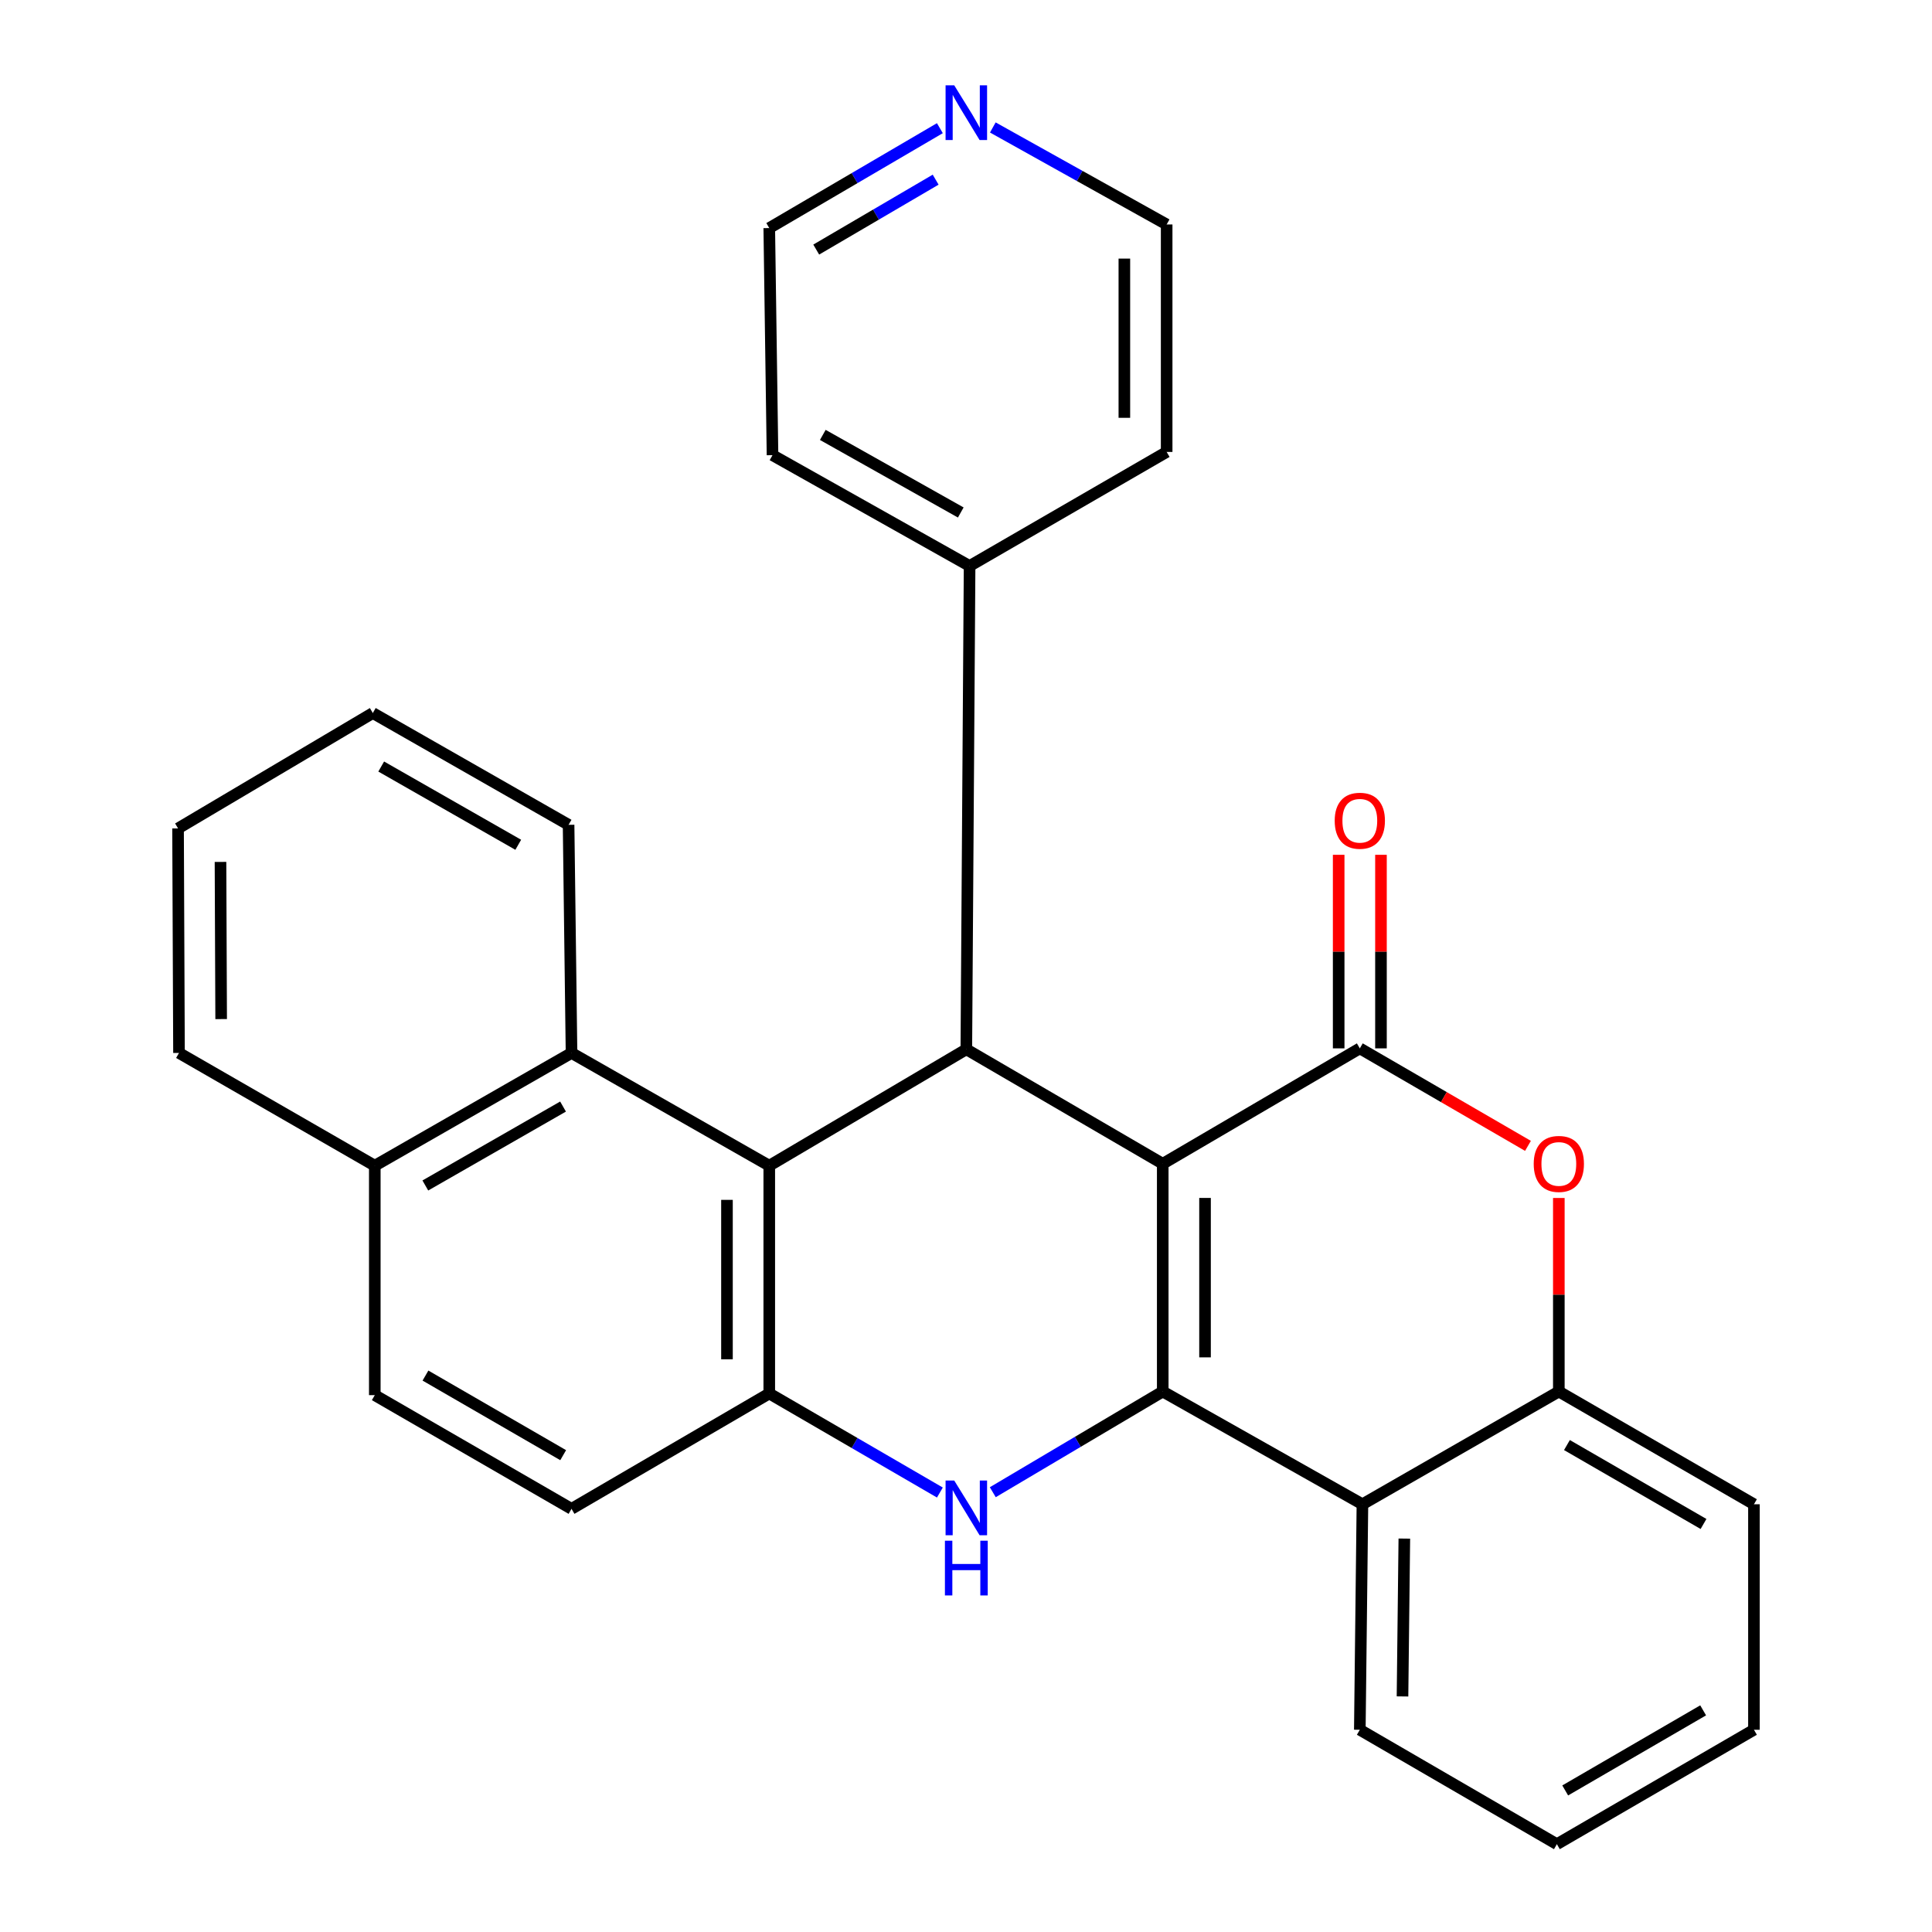 <?xml version='1.0' encoding='iso-8859-1'?>
<svg version='1.1' baseProfile='full'
              xmlns='http://www.w3.org/2000/svg'
                      xmlns:rdkit='http://www.rdkit.org/xml'
                      xmlns:xlink='http://www.w3.org/1999/xlink'
                  xml:space='preserve'
width='1000px' height='1000px' viewBox='0 0 1000 1000'>
<!-- END OF HEADER -->
<rect style='opacity:1.0;fill:#FFFFFF;stroke:none' width='1000' height='1000' x='0' y='0'> </rect>
<path class='bond-0' d='M 601.829,602.365 L 601.829,720.249' style='fill:none;fill-rule:evenodd;stroke:#000000;stroke-width:6px;stroke-linecap:butt;stroke-linejoin:miter;stroke-opacity:1' />
<path class='bond-0' d='M 623.722,620.048 L 623.722,702.566' style='fill:none;fill-rule:evenodd;stroke:#000000;stroke-width:6px;stroke-linecap:butt;stroke-linejoin:miter;stroke-opacity:1' />
<path class='bond-1' d='M 601.829,602.365 L 703.84,542.632' style='fill:none;fill-rule:evenodd;stroke:#000000;stroke-width:6px;stroke-linecap:butt;stroke-linejoin:miter;stroke-opacity:1' />
<path class='bond-3' d='M 601.829,602.365 L 500.17,543.119' style='fill:none;fill-rule:evenodd;stroke:#000000;stroke-width:6px;stroke-linecap:butt;stroke-linejoin:miter;stroke-opacity:1' />
<path class='bond-2' d='M 601.829,720.249 L 557.847,746.308' style='fill:none;fill-rule:evenodd;stroke:#000000;stroke-width:6px;stroke-linecap:butt;stroke-linejoin:miter;stroke-opacity:1' />
<path class='bond-2' d='M 557.847,746.308 L 513.864,772.367' style='fill:none;fill-rule:evenodd;stroke:#0000FF;stroke-width:6px;stroke-linecap:butt;stroke-linejoin:miter;stroke-opacity:1' />
<path class='bond-6' d='M 601.829,720.249 L 705.19,778.607' style='fill:none;fill-rule:evenodd;stroke:#000000;stroke-width:6px;stroke-linecap:butt;stroke-linejoin:miter;stroke-opacity:1' />
<path class='bond-7' d='M 703.84,542.632 L 747.356,567.866' style='fill:none;fill-rule:evenodd;stroke:#000000;stroke-width:6px;stroke-linecap:butt;stroke-linejoin:miter;stroke-opacity:1' />
<path class='bond-7' d='M 747.356,567.866 L 790.872,593.1' style='fill:none;fill-rule:evenodd;stroke:#FF0000;stroke-width:6px;stroke-linecap:butt;stroke-linejoin:miter;stroke-opacity:1' />
<path class='bond-10' d='M 714.787,542.632 L 714.787,492.538' style='fill:none;fill-rule:evenodd;stroke:#000000;stroke-width:6px;stroke-linecap:butt;stroke-linejoin:miter;stroke-opacity:1' />
<path class='bond-10' d='M 714.787,492.538 L 714.787,442.443' style='fill:none;fill-rule:evenodd;stroke:#FF0000;stroke-width:6px;stroke-linecap:butt;stroke-linejoin:miter;stroke-opacity:1' />
<path class='bond-10' d='M 692.893,542.632 L 692.893,492.538' style='fill:none;fill-rule:evenodd;stroke:#000000;stroke-width:6px;stroke-linecap:butt;stroke-linejoin:miter;stroke-opacity:1' />
<path class='bond-10' d='M 692.893,492.538 L 692.893,442.443' style='fill:none;fill-rule:evenodd;stroke:#FF0000;stroke-width:6px;stroke-linecap:butt;stroke-linejoin:miter;stroke-opacity:1' />
<path class='bond-28' d='M 486.482,772.533 L 442.326,746.896' style='fill:none;fill-rule:evenodd;stroke:#0000FF;stroke-width:6px;stroke-linecap:butt;stroke-linejoin:miter;stroke-opacity:1' />
<path class='bond-28' d='M 442.326,746.896 L 398.171,721.259' style='fill:none;fill-rule:evenodd;stroke:#000000;stroke-width:6px;stroke-linecap:butt;stroke-linejoin:miter;stroke-opacity:1' />
<path class='bond-4' d='M 500.17,543.119 L 398.171,603.362' style='fill:none;fill-rule:evenodd;stroke:#000000;stroke-width:6px;stroke-linecap:butt;stroke-linejoin:miter;stroke-opacity:1' />
<path class='bond-11' d='M 500.17,543.119 L 501.861,292.95' style='fill:none;fill-rule:evenodd;stroke:#000000;stroke-width:6px;stroke-linecap:butt;stroke-linejoin:miter;stroke-opacity:1' />
<path class='bond-5' d='M 398.171,603.362 L 398.171,721.259' style='fill:none;fill-rule:evenodd;stroke:#000000;stroke-width:6px;stroke-linecap:butt;stroke-linejoin:miter;stroke-opacity:1' />
<path class='bond-5' d='M 376.278,621.047 L 376.278,703.574' style='fill:none;fill-rule:evenodd;stroke:#000000;stroke-width:6px;stroke-linecap:butt;stroke-linejoin:miter;stroke-opacity:1' />
<path class='bond-9' d='M 398.171,603.362 L 295.819,545.004' style='fill:none;fill-rule:evenodd;stroke:#000000;stroke-width:6px;stroke-linecap:butt;stroke-linejoin:miter;stroke-opacity:1' />
<path class='bond-12' d='M 398.171,721.259 L 295.819,780.979' style='fill:none;fill-rule:evenodd;stroke:#000000;stroke-width:6px;stroke-linecap:butt;stroke-linejoin:miter;stroke-opacity:1' />
<path class='bond-16' d='M 705.19,778.607 L 703.84,895.324' style='fill:none;fill-rule:evenodd;stroke:#000000;stroke-width:6px;stroke-linecap:butt;stroke-linejoin:miter;stroke-opacity:1' />
<path class='bond-16' d='M 726.88,796.368 L 725.935,878.069' style='fill:none;fill-rule:evenodd;stroke:#000000;stroke-width:6px;stroke-linecap:butt;stroke-linejoin:miter;stroke-opacity:1' />
<path class='bond-29' d='M 705.19,778.607 L 806.849,720.249' style='fill:none;fill-rule:evenodd;stroke:#000000;stroke-width:6px;stroke-linecap:butt;stroke-linejoin:miter;stroke-opacity:1' />
<path class='bond-8' d='M 806.849,620.072 L 806.849,670.161' style='fill:none;fill-rule:evenodd;stroke:#FF0000;stroke-width:6px;stroke-linecap:butt;stroke-linejoin:miter;stroke-opacity:1' />
<path class='bond-8' d='M 806.849,670.161 L 806.849,720.249' style='fill:none;fill-rule:evenodd;stroke:#000000;stroke-width:6px;stroke-linecap:butt;stroke-linejoin:miter;stroke-opacity:1' />
<path class='bond-17' d='M 806.849,720.249 L 907.839,778.607' style='fill:none;fill-rule:evenodd;stroke:#000000;stroke-width:6px;stroke-linecap:butt;stroke-linejoin:miter;stroke-opacity:1' />
<path class='bond-17' d='M 811.043,747.959 L 881.736,788.81' style='fill:none;fill-rule:evenodd;stroke:#000000;stroke-width:6px;stroke-linecap:butt;stroke-linejoin:miter;stroke-opacity:1' />
<path class='bond-14' d='M 295.819,545.004 L 193.99,603.362' style='fill:none;fill-rule:evenodd;stroke:#000000;stroke-width:6px;stroke-linecap:butt;stroke-linejoin:miter;stroke-opacity:1' />
<path class='bond-14' d='M 291.431,572.753 L 220.151,613.604' style='fill:none;fill-rule:evenodd;stroke:#000000;stroke-width:6px;stroke-linecap:butt;stroke-linejoin:miter;stroke-opacity:1' />
<path class='bond-18' d='M 295.819,545.004 L 294.299,426.925' style='fill:none;fill-rule:evenodd;stroke:#000000;stroke-width:6px;stroke-linecap:butt;stroke-linejoin:miter;stroke-opacity:1' />
<path class='bond-21' d='M 501.861,292.95 L 603.86,233.922' style='fill:none;fill-rule:evenodd;stroke:#000000;stroke-width:6px;stroke-linecap:butt;stroke-linejoin:miter;stroke-opacity:1' />
<path class='bond-22' d='M 501.861,292.95 L 399.85,235.589' style='fill:none;fill-rule:evenodd;stroke:#000000;stroke-width:6px;stroke-linecap:butt;stroke-linejoin:miter;stroke-opacity:1' />
<path class='bond-22' d='M 497.29,265.262 L 425.882,225.109' style='fill:none;fill-rule:evenodd;stroke:#000000;stroke-width:6px;stroke-linecap:butt;stroke-linejoin:miter;stroke-opacity:1' />
<path class='bond-31' d='M 295.819,780.979 L 193.99,722.122' style='fill:none;fill-rule:evenodd;stroke:#000000;stroke-width:6px;stroke-linecap:butt;stroke-linejoin:miter;stroke-opacity:1' />
<path class='bond-31' d='M 291.501,753.196 L 220.221,711.996' style='fill:none;fill-rule:evenodd;stroke:#000000;stroke-width:6px;stroke-linecap:butt;stroke-linejoin:miter;stroke-opacity:1' />
<path class='bond-13' d='M 486.475,66.343 L 442.323,92.194' style='fill:none;fill-rule:evenodd;stroke:#0000FF;stroke-width:6px;stroke-linecap:butt;stroke-linejoin:miter;stroke-opacity:1' />
<path class='bond-13' d='M 442.323,92.194 L 398.171,118.045' style='fill:none;fill-rule:evenodd;stroke:#000000;stroke-width:6px;stroke-linecap:butt;stroke-linejoin:miter;stroke-opacity:1' />
<path class='bond-13' d='M 484.292,92.992 L 453.385,111.087' style='fill:none;fill-rule:evenodd;stroke:#0000FF;stroke-width:6px;stroke-linecap:butt;stroke-linejoin:miter;stroke-opacity:1' />
<path class='bond-13' d='M 453.385,111.087 L 422.479,129.183' style='fill:none;fill-rule:evenodd;stroke:#000000;stroke-width:6px;stroke-linecap:butt;stroke-linejoin:miter;stroke-opacity:1' />
<path class='bond-30' d='M 513.879,65.974 L 558.869,91.079' style='fill:none;fill-rule:evenodd;stroke:#0000FF;stroke-width:6px;stroke-linecap:butt;stroke-linejoin:miter;stroke-opacity:1' />
<path class='bond-30' d='M 558.869,91.079 L 603.86,116.184' style='fill:none;fill-rule:evenodd;stroke:#000000;stroke-width:6px;stroke-linecap:butt;stroke-linejoin:miter;stroke-opacity:1' />
<path class='bond-15' d='M 193.99,603.362 L 193.99,722.122' style='fill:none;fill-rule:evenodd;stroke:#000000;stroke-width:6px;stroke-linecap:butt;stroke-linejoin:miter;stroke-opacity:1' />
<path class='bond-23' d='M 193.99,603.362 L 92.648,545.004' style='fill:none;fill-rule:evenodd;stroke:#000000;stroke-width:6px;stroke-linecap:butt;stroke-linejoin:miter;stroke-opacity:1' />
<path class='bond-24' d='M 703.84,895.324 L 805.839,954.545' style='fill:none;fill-rule:evenodd;stroke:#000000;stroke-width:6px;stroke-linecap:butt;stroke-linejoin:miter;stroke-opacity:1' />
<path class='bond-25' d='M 907.839,778.607 L 907.839,895.324' style='fill:none;fill-rule:evenodd;stroke:#000000;stroke-width:6px;stroke-linecap:butt;stroke-linejoin:miter;stroke-opacity:1' />
<path class='bond-26' d='M 294.299,426.925 L 192.969,369.066' style='fill:none;fill-rule:evenodd;stroke:#000000;stroke-width:6px;stroke-linecap:butt;stroke-linejoin:miter;stroke-opacity:1' />
<path class='bond-26' d='M 268.243,437.259 L 197.312,396.757' style='fill:none;fill-rule:evenodd;stroke:#000000;stroke-width:6px;stroke-linecap:butt;stroke-linejoin:miter;stroke-opacity:1' />
<path class='bond-19' d='M 603.86,116.184 L 603.86,233.922' style='fill:none;fill-rule:evenodd;stroke:#000000;stroke-width:6px;stroke-linecap:butt;stroke-linejoin:miter;stroke-opacity:1' />
<path class='bond-19' d='M 581.967,133.845 L 581.967,216.262' style='fill:none;fill-rule:evenodd;stroke:#000000;stroke-width:6px;stroke-linecap:butt;stroke-linejoin:miter;stroke-opacity:1' />
<path class='bond-20' d='M 398.171,118.045 L 399.85,235.589' style='fill:none;fill-rule:evenodd;stroke:#000000;stroke-width:6px;stroke-linecap:butt;stroke-linejoin:miter;stroke-opacity:1' />
<path class='bond-33' d='M 92.648,545.004 L 92.161,428.786' style='fill:none;fill-rule:evenodd;stroke:#000000;stroke-width:6px;stroke-linecap:butt;stroke-linejoin:miter;stroke-opacity:1' />
<path class='bond-33' d='M 114.468,527.48 L 114.128,446.127' style='fill:none;fill-rule:evenodd;stroke:#000000;stroke-width:6px;stroke-linecap:butt;stroke-linejoin:miter;stroke-opacity:1' />
<path class='bond-32' d='M 805.839,954.545 L 907.839,895.324' style='fill:none;fill-rule:evenodd;stroke:#000000;stroke-width:6px;stroke-linecap:butt;stroke-linejoin:miter;stroke-opacity:1' />
<path class='bond-32' d='M 810.146,926.729 L 881.546,885.273' style='fill:none;fill-rule:evenodd;stroke:#000000;stroke-width:6px;stroke-linecap:butt;stroke-linejoin:miter;stroke-opacity:1' />
<path class='bond-27' d='M 192.969,369.066 L 92.161,428.786' style='fill:none;fill-rule:evenodd;stroke:#000000;stroke-width:6px;stroke-linecap:butt;stroke-linejoin:miter;stroke-opacity:1' />
<path  class='atom-3' d='M 493.91 766.32
L 503.19 781.32
Q 504.11 782.8, 505.59 785.48
Q 507.07 788.16, 507.15 788.32
L 507.15 766.32
L 510.91 766.32
L 510.91 794.64
L 507.03 794.64
L 497.07 778.24
Q 495.91 776.32, 494.67 774.12
Q 493.47 771.92, 493.11 771.24
L 493.11 794.64
L 489.43 794.64
L 489.43 766.32
L 493.91 766.32
' fill='#0000FF'/>
<path  class='atom-3' d='M 489.09 797.472
L 492.93 797.472
L 492.93 809.512
L 507.41 809.512
L 507.41 797.472
L 511.25 797.472
L 511.25 825.792
L 507.41 825.792
L 507.41 812.712
L 492.93 812.712
L 492.93 825.792
L 489.09 825.792
L 489.09 797.472
' fill='#0000FF'/>
<path  class='atom-8' d='M 793.849 602.445
Q 793.849 595.645, 797.209 591.845
Q 800.569 588.045, 806.849 588.045
Q 813.129 588.045, 816.489 591.845
Q 819.849 595.645, 819.849 602.445
Q 819.849 609.325, 816.449 613.245
Q 813.049 617.125, 806.849 617.125
Q 800.609 617.125, 797.209 613.245
Q 793.849 609.365, 793.849 602.445
M 806.849 613.925
Q 811.169 613.925, 813.489 611.045
Q 815.849 608.125, 815.849 602.445
Q 815.849 596.885, 813.489 594.085
Q 811.169 591.245, 806.849 591.245
Q 802.529 591.245, 800.169 594.045
Q 797.849 596.845, 797.849 602.445
Q 797.849 608.165, 800.169 611.045
Q 802.529 613.925, 806.849 613.925
' fill='#FF0000'/>
<path  class='atom-11' d='M 690.84 424.816
Q 690.84 418.016, 694.2 414.216
Q 697.56 410.416, 703.84 410.416
Q 710.12 410.416, 713.48 414.216
Q 716.84 418.016, 716.84 424.816
Q 716.84 431.696, 713.44 435.616
Q 710.04 439.496, 703.84 439.496
Q 697.6 439.496, 694.2 435.616
Q 690.84 431.736, 690.84 424.816
M 703.84 436.296
Q 708.16 436.296, 710.48 433.416
Q 712.84 430.496, 712.84 424.816
Q 712.84 419.256, 710.48 416.456
Q 708.16 413.616, 703.84 413.616
Q 699.52 413.616, 697.16 416.416
Q 694.84 419.216, 694.84 424.816
Q 694.84 430.536, 697.16 433.416
Q 699.52 436.296, 703.84 436.296
' fill='#FF0000'/>
<path  class='atom-14' d='M 493.91 44.165
L 503.19 59.165
Q 504.11 60.645, 505.59 63.325
Q 507.07 66.005, 507.15 66.165
L 507.15 44.165
L 510.91 44.165
L 510.91 72.485
L 507.03 72.485
L 497.07 56.085
Q 495.91 54.165, 494.67 51.965
Q 493.47 49.765, 493.11 49.085
L 493.11 72.485
L 489.43 72.485
L 489.43 44.165
L 493.91 44.165
' fill='#0000FF'/>
</svg>
